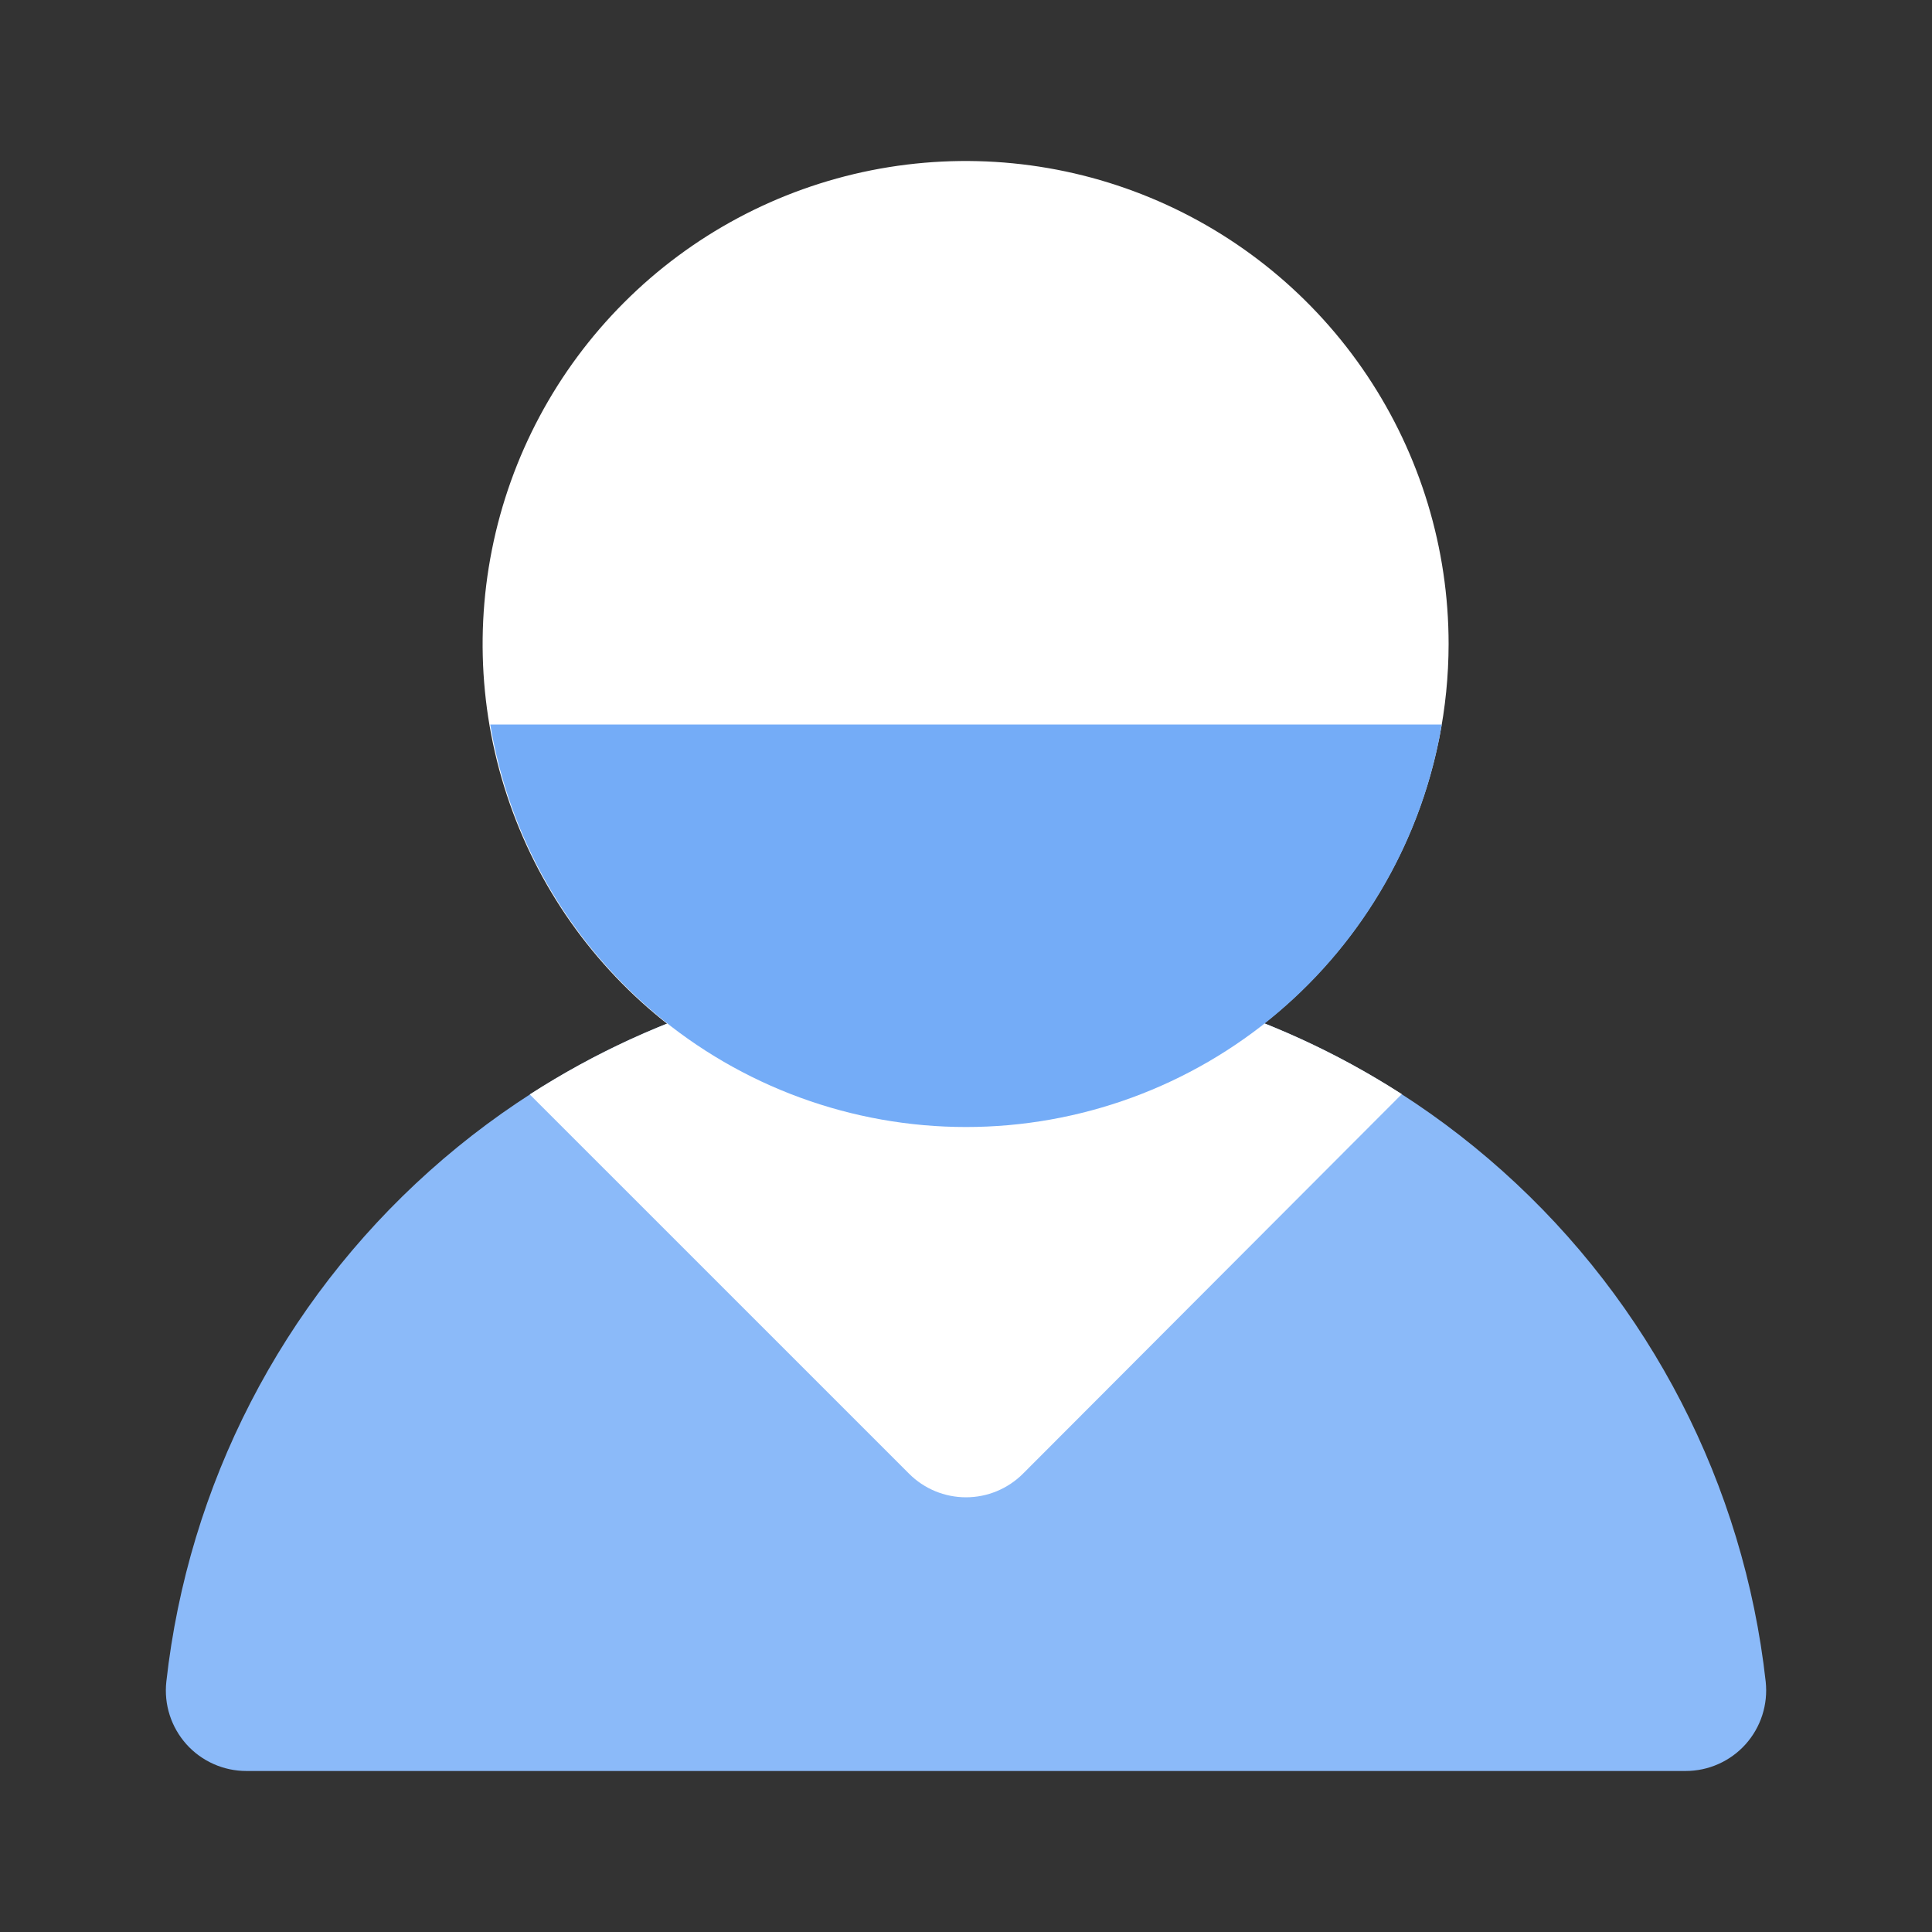 <svg width="44" height="44" viewBox="0 0 44 44" fill="none" xmlns="http://www.w3.org/2000/svg">
<rect x="0" y="0" width="44" height="44" fill="#333333" stroke="none"/>
<path d="M38.39 40.333H5.61C5.353 40.333 5.098 40.279 4.863 40.174C4.628 40.069 4.417 39.916 4.245 39.724C4.074 39.532 3.944 39.307 3.865 39.061C3.786 38.816 3.76 38.557 3.788 38.301C4.286 33.819 6.419 29.678 9.779 26.671C13.139 23.663 17.491 22 22 22C26.51 22 30.861 23.663 34.221 26.671C37.581 29.678 39.715 33.819 40.213 38.301C40.24 38.557 40.214 38.816 40.135 39.061C40.056 39.307 39.927 39.532 39.755 39.724C39.583 39.916 39.372 40.069 39.137 40.174C38.902 40.279 38.648 40.333 38.39 40.333Z" fill="#8BBAF9"/>
<path d="M23.298 33.562L31.925 24.918C28.964 23.012 25.516 21.999 21.994 22C18.473 22.001 15.025 23.017 12.065 24.925L20.704 33.563C21.047 33.907 21.514 34.1 22 34.1H22.001C22.487 34.1 22.954 33.906 23.298 33.562Z" fill="white"/>
<path d="M21.991 25.667C19.816 25.667 17.689 25.022 15.88 23.813C14.071 22.604 12.661 20.886 11.829 18.876C10.996 16.866 10.778 14.655 11.203 12.521C11.627 10.387 12.675 8.427 14.213 6.889C15.751 5.35 17.711 4.302 19.845 3.878C21.979 3.454 24.191 3.671 26.201 4.504C28.211 5.337 29.929 6.746 31.137 8.555C32.346 10.364 32.991 12.491 32.991 14.667C32.988 17.583 31.828 20.379 29.766 22.441C27.704 24.504 24.908 25.663 21.991 25.667Z" fill="white"/>
<path d="M11.165 16.5C11.595 19.062 12.92 21.389 14.904 23.068C16.887 24.746 19.402 25.667 22 25.667C24.598 25.667 27.113 24.746 29.096 23.068C31.08 21.389 32.405 19.062 32.835 16.5H11.165Z" fill="#74ACF7"/>
</svg>
